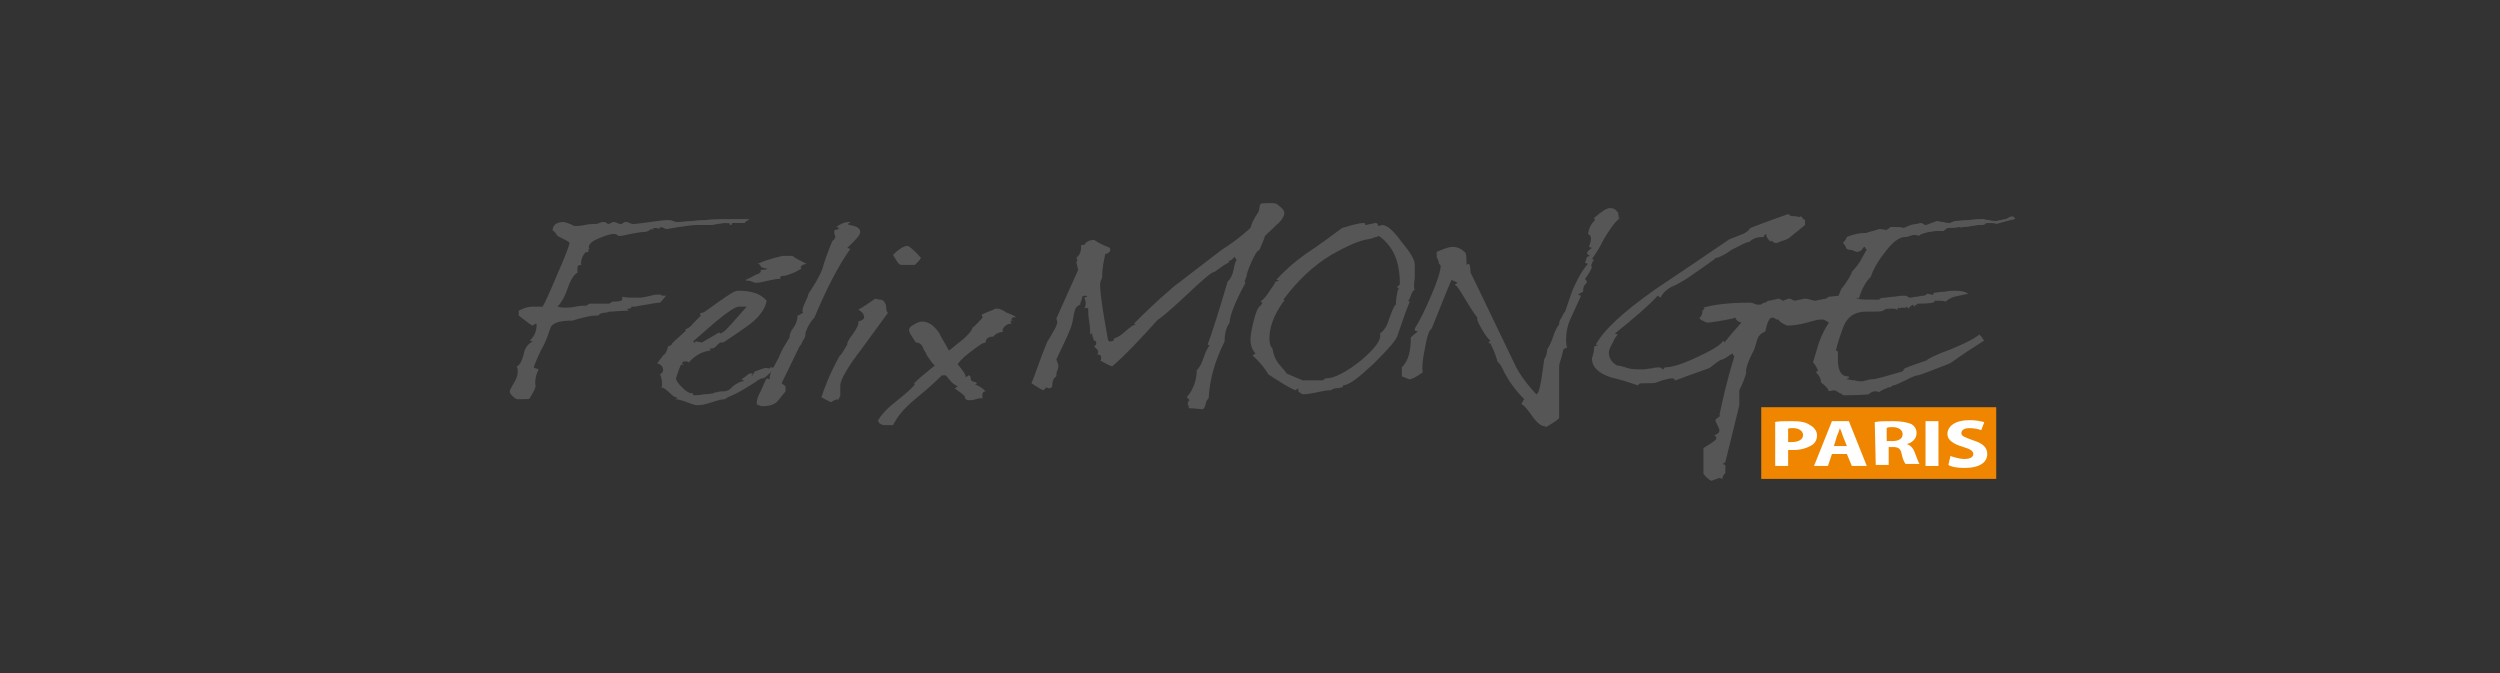 <?xml version="1.0" encoding="utf-8"?>
<!-- Generator: Adobe Illustrator 28.0.0, SVG Export Plug-In . SVG Version: 6.00 Build 0)  -->
<svg version="1.1" id="Calque_1" xmlns="http://www.w3.org/2000/svg" xmlns:xlink="http://www.w3.org/1999/xlink" x="0px" y="0px"
	 viewBox="0 0 251.1 67.6" style="enable-background:new 0 0 251.1 67.6;" xml:space="preserve">
<rect x="0" y="0" width="251.1" height="67.6" fill="#333333" stroke="none"/>
<style type="text/css">
	.st0{fill:#575656;}
	.st1{fill:#F08600;}
	.st2{fill:#FFFFFF;}
</style>
<g>
	<path class="st0" d="M129,21.4c0,0.3-0.3,0.8-0.8,1.2c-0.7,0.7-1.1,1-1.2,1.2v0.1c-0.1,0.3-0.3,0.7-0.5,1.2
		c-0.3,0.1-0.5,0.6-0.8,1.2c-0.3,0.7-0.5,1.2-0.5,1.5c-0.1,0.1-0.1,0.3-0.2,0.5l0.1,0.1c-1.1,2-1.6,3.4-1.6,4
		c-0.4,0.6-0.5,1.2-0.5,1.9c-1,2-1.5,3.8-1.6,5.7c-0.1,0.1-0.3,0.3-0.3,0.6c-0.1,0.3-0.2,0.5-0.3,0.5c-0.3,0-0.8-0.1-1.4-0.1
		c0-0.1,0-0.1,0-0.2c-0.1-0.1-0.1-0.2-0.1-0.3c0-0.1,0.1-0.3,0.2-0.3l-0.3-0.3c0.7-0.8,1-1.8,1-2.7c0.3-0.3,0.5-0.7,0.7-1.3
		c0.2-0.6,0.4-1,0.6-1.2l-0.2-0.1c0.3-0.8,1-2.9,2-6.3c0.3-0.3,0.5-0.7,0.6-1.2c0.1-0.6,0.2-0.8,0.3-1l-0.2-0.3
		c-0.1,0.1-0.1,0.1-0.3,0.3c-0.2,0.1-0.3,0.1-0.3,0.1s0,0.1,0.1,0.1c-0.1,0.1-0.4,0.2-0.8,0.5c-0.4,0.3-0.7,0.5-0.7,0.5
		c-0.3,0-1.2,0.8-2.9,2.4s-2.7,2.4-2.8,2.4c-1.8,2-3.3,3.6-4.6,4.7c-0.3-0.1-0.7-0.3-1.2-0.6c0.1,0,0.1-0.1,0.1-0.3
		s-0.1-0.3-0.4-0.3c0.1-0.1,0.1-0.2,0.1-0.3c0-0.1-0.1-0.2-0.4-0.5l0.2-0.2v-0.3l-0.2-0.1c-0.1-0.1-0.1-0.2-0.1-0.3
		c-0.1-0.1-0.1-0.2-0.1-0.3c0.1-0.1,0.1-0.1,0-0.1s-0.1,0.1-0.2,0.1c0-0.3,0-0.7-0.1-1.3s-0.1-1-0.1-1.3c-0.1-0.1-0.2-0.1-0.4,0
		c0.2-0.3,0.2-0.7,0-1.1l0.3-0.1c-0.1-0.1-0.1-0.1-0.2-0.1c-0.1,0-0.2,0-0.3,0.1c0,0.1,0,0.2-0.1,0.4c-0.1,0.2-0.1,0.3-0.1,0.4
		c-0.3,0.1-0.5,0.3-0.6,0.8c-0.1,0.3-0.1,0.7-0.2,1c-0.1,0.6-0.7,1.8-1.6,3.7c0.1,0.3,0.2,0.5,0.2,0.6c0,0.1,0,0.3-0.1,0.5
		s-0.1,0.4-0.1,0.6c-0.3,0.2-0.4,0.5-0.4,0.8c0,0.3-0.1,0.4-0.4,0.4l-0.2-0.1l-0.3,0.3c-0.3-0.1-0.7-0.4-1.2-0.7
		c0.4-0.9,0.8-2.3,1.6-4.2c0.1-0.1,0.3-0.5,0.6-1c0.3-0.5,0.4-0.8,0.4-1l-0.1-0.3c0.5-1.1,1.2-2.7,2.2-4.9c-0.1-0.2-0.1-0.5-0.2-0.8
		c0.1,0,0.1-0.1,0.1-0.1c0-0.1,0-0.2-0.1-0.3c0.4-0.3,0.5-0.7,0.5-1.3h0.3c0.2-0.3,0.5-0.5,1-0.5c0.3,0.2,0.8,0.5,1.6,0.8v0.3
		c0,0.1-0.1,0.1-0.2,0.2s-0.2,0.1-0.3,0.1v0.1c-0.1,0.5-0.3,1.2-0.3,2.3c-0.1,0.2-0.2,0.4-0.2,0.7c0,1,0.3,2.8,0.8,5.6
		c0.1,0,0.1,0.1,0.1,0.1c0.4,0,0.5-0.1,0.5-0.3c0.3-0.1,0.7-0.3,1.1-0.7c0.5-0.4,0.8-0.7,1.1-0.7l-0.2-0.1c0.8-0.8,2.2-2.2,4.1-3.8
		c0.3-0.2,1.8-1.4,4.7-3.6c0.8-0.5,1.8-1.2,2.9-2.2c0.1-0.4,0.3-0.9,0.8-1.6c0.1-0.3,0.1-0.6,0.2-0.8c0.1-0.1,0.5-0.1,1.2-0.1
		c0.3,0,0.5,0.1,0.7,0.3C128.9,21,129,21.2,129,21.4z"/>
	<path class="st0" d="M142.1,26.6c0-0.1,0,0.3,0,1.3c-0.1,0.7-0.1,1.1,0,1.2c-0.2,0.1-0.3,0.3-0.4,0.6c-0.1,0.3-0.2,0.5-0.3,0.5
		l0.2,0.1c-0.3,0.7-0.7,1.8-1.2,3.3c-0.1,0.5-0.9,1.4-2.4,2.9c-1.5,1.4-2.5,2.2-3.1,2.2v0.1c0,0-0.1,0.1-0.1,0.1s-0.3,0.1-0.7,0.1
		c-0.3,0.1-0.5,0.2-0.3,0.2c0.1,0-0.1,0-0.3,0c-0.3,0-0.7,0.1-1.2,0.2c-0.5,0.1-1,0.2-1.4,0.2c-0.1,0-0.3-0.1-0.5-0.3V39l-0.3,0.2
		c-0.7-0.3-1.5-0.8-2.7-1.6c-0.3-0.5-0.8-1.2-1.6-1.9l0.3-0.2c-0.3-0.3-0.5-0.8-0.5-1.4c0-0.4,0.1-1,0.3-1.8s0.4-1.4,0.7-1.6
		c0.1-0.1,0.1-0.1,0.2-0.3l-0.2-0.1c0.4-0.3,0.7-0.7,1-1.2c0.2-0.3,0.4-0.5,0.5-0.8c0.1,0,0.2-0.1,0.4-0.1l-0.3-0.1
		c0.7-0.8,1.8-1.8,3.1-2.7c1.2-0.8,2.3-1.6,3.5-2.5c1-0.3,1.7-0.5,2.2-0.5c0.1,0,0.1,0.1,0.1,0.1c0,0.1,0.1,0.1,0.1,0.1
		c0.1,0,0.3-0.1,0.5-0.1c0.3-0.1,0.4-0.1,0.5-0.1s0.2,0.1,0.2,0.2c0,0.1,0.1,0.1,0.1,0.1l0.3-0.1c0.5,0,1.1,0.5,1.9,1.6
		C141.7,25.4,142.1,26.1,142.1,26.6z M140.6,28.5c0-2.3-0.7-3.8-2.1-4.8c-0.3,0.1-0.6,0.2-0.9,0.3c-1,0.1-2.3,0.7-3.9,1.6
		c-1.8,1.1-3.4,2.6-4.8,4.5c0.1,0,0.1,0.1,0.1,0.1s0,0.1-0.1,0.1c-1,1.4-1.4,2.6-1.4,3.7c0,0.5,0.1,0.8,0.3,1
		c0.1,0.6,0.3,1.1,0.6,1.5c0.5,0.6,0.8,0.9,0.8,1c1.1,0.5,1.7,0.7,1.6,0.7h2c0.1,0,0.1,0,0.2-0.1c0.1-0.1,0.1-0.1,0.2-0.1
		c0.8,0,2-0.6,3.5-1.8c1.4-1.2,2.1-2.1,1.9-2.7c0.4-0.3,0.7-0.7,0.9-1.4c0.3-0.8,0.5-1.4,0.7-1.5c0-0.5,0.1-1,0.2-1.5
		c0.1,0,0.1-0.1,0.1-0.1c-0.1-0.1-0.1-0.1-0.2-0.2C140.5,28.7,140.6,28.6,140.6,28.5z"/>
	<path class="st0" d="M162.7,21.9c-0.5,0.4-1,1.1-1.6,2.1c-0.5,1-0.9,1.6-1.2,2l0.2,0.1c-0.1,0.1-0.2,0.3-0.3,0.6l0.1,0.1
		c-0.1,0.3-0.3,0.7-0.7,1.2l0.2,0.3l-0.1,0.2c-0.2,0.1-0.3,0.4-0.3,0.8c-0.1,0.1-0.3,0.1-0.5,0.3l0.3,0.1c-0.3,0.7-0.7,1.5-1,2.2
		c-0.4,0.8-0.5,1.6-0.5,2.3c0,0.2,0,0.4,0.1,0.7c-0.3,0.1-0.5,0.3-0.4,0.3c0,0.1-0.1,0.4-0.2,0.8c-0.1,0.3-0.2,0.6-0.2,0.8V42
		c-0.3,0.3-0.8,0.6-1.5,1c0.1-0.1,0.2-0.1,0.2-0.1s-0.1-0.1-0.2-0.1c-0.3,0-0.7-0.3-1.2-1c-0.5-0.7-0.8-1.1-1.1-1.2
		c0.1-0.1,0.1-0.3,0.3-0.5c-0.8-0.8-1.6-1.8-2.2-3.1c-0.1-0.2-0.2-0.4-0.5-0.7c-0.1-0.4-0.3-1-0.7-1.8c-0.1,0-0.1,0-0.2-0.1
		c0.1-0.1,0.1-0.1,0.2-0.2c-0.2-0.1-0.5-0.5-0.9-1.2c-0.4-0.7-0.5-1-0.4-1.1c-0.2-0.2-0.6-0.8-1.2-1.8c-0.5-0.8-0.8-1.4-1.1-1.5
		l0.3-0.2c-0.1-0.1-0.3-0.1-0.6-0.3c-0.5,1.1-1.1,2.7-2,4.9c-0.3,0.2-0.5,0.9-0.7,2.1c-0.2,1-0.3,1.7-0.2,2.3
		c-0.7,0.5-1.1,0.7-1.4,0.7c0.1,0-0.2-0.1-0.7-0.3v-0.9c0.7-0.7,0.9-1.7,0.9-3c0.1-0.1,0.3-0.3,0.7-0.6l-0.3-0.1V33
		c0.5-0.8,1-1.8,1.6-3.2c0.7-1.6,1-2.6,1-3.1c0-0.1-0.1-0.1-0.2-0.3v-0.1c0-0.1-0.1-0.2-0.1-0.3c-0.1-0.1-0.1-0.2-0.1-0.3
		c0-0.3,0-0.5,0-0.4c0.7-0.3,1.2-0.5,1.6-0.5c0.5,0,0.9,0.2,1.3,0.6c0.1,0.3,0.1,0.7,0.1,1.2l0.2-0.1c0.1,0,0.2,0.3,0.2,0.9
		c0-0.1,1.4,2.9,4.4,9.1c0.3,0.7,1,1.8,2.2,3.1c0.3,0,0.5-1.2,0.8-3.5c0.2-0.3,0.3-0.7,0.3-1c0.2-0.3,0.4-0.7,0.6-1.3
		c0.2-0.6,0.4-1,0.6-1.2v-0.1c0-0.2,0.1-0.4,0.3-0.7c0.1-0.3,0.3-0.5,0.3-0.5c0.4-1.2,0.7-2.1,0.9-2.5c0.5-1.1,1-1.9,1.4-2.3
		l-0.3-0.1l0.2-0.6l0.3-0.1c-0.2-0.1-0.3-0.2-0.3-0.3c0-0.1,0.2-0.3,0.5-0.5l-0.3-0.1c0.1-0.3,0.2-0.6,0.2-0.8
		c0-0.3-0.1-0.4-0.3-0.5c0.1-0.6,0.3-1,0.7-1.4l-0.1-0.2c0.8-0.7,1.3-1,1.6-1c0.3,0,0.5,0.1,0.6,0.2c0.1,0.1,0.2,0.3,0.3,0.3
		l-0.1,0.1l0.1,0.2c0,0.1-0.1,0.1-0.1,0.1L162.7,21.9z"/>
	<path class="st0" d="M185.9,30.7l-0.4-0.1l-0.5,0.3l-0.2-0.1c-0.1,0-0.2,0.1-0.3,0.1c0,0,0,0.1,0.1,0.1c-0.1-0.1-0.2-0.1-0.4-0.1
		c-0.2,0-0.3,0.1-0.3,0.1l-0.3,0.1h-0.5c-0.1,0-0.2,0.1-0.2,0.2l-0.3-0.1c-0.5,0.3-0.9,0.3-1.2,0.3c-0.1,0-0.1,0-0.3-0.1
		c-0.1,0-0.1-0.1-0.2-0.1c-0.1,0-0.2,0.1-0.3,0.1c-0.1,0.1-0.2,0.1-0.3,0.1s-0.2,0-0.2,0.1c0.1,0,0.1,0.1,0.2,0.1
		c-0.1,0-0.1,0.1-0.1,0.1c-0.1,0-0.2,0-0.3-0.1c-0.1-0.1-0.3-0.1-0.3-0.1l-0.4,0.3c-0.1-0.1-0.3-0.1-0.5-0.1c-0.1,0-0.1,0-0.1,0.1
		c0.1,0,0.1,0.1,0.1,0.1c0,0,0,0.1-0.1,0.1c-0.1,0-0.2,0-0.3-0.1c-0.1-0.1-0.2-0.1-0.3-0.1c-0.3,0-0.5,0.5-0.7,1.4
		c-0.5,0.2-0.7,0.5-0.8,0.8c-0.1,0.3-0.2,0.7-0.3,1c-0.7,1.3-0.9,2.1-0.8,2.3c-0.1,0.4-0.3,1-0.7,1.8c0,0.1,0,0.1,0,0.3
		c0,0.1,0,0.3,0,0.6s0,0.4,0,0.6l-1.4,5.7c0.1,0,0.1,0,0,0l-0.1,0.1l-0.2,0.1l0.3,0.1v0.8c-0.2,0.2-0.3,0.4-0.3,0.6l-0.3-0.1
		c-0.6,0.2-0.8,0.3-0.8,0.3c-0.2-0.1-0.5-0.3-0.8-0.7c0-1.2,0-1.9,0-2.1s0-0.3,0-0.5c0.8-0.5,1.3-0.8,1.3-1c0-0.1-0.1-0.2-0.2-0.3
		c0.3-0.1,0.5-0.2,0.5-0.5c0-0.1-0.1-0.3-0.2-0.5c-0.1-0.2-0.2-0.4-0.2-0.5c0-0.1,0.1-0.1,0.3-0.3c0.2-0.1,0.2-0.2,0.1-0.2
		c0.3-1.4,0.7-3.3,1.5-5.9c-0.1-0.1-0.1-0.2-0.2-0.3c-0.6,0.4-0.9,0.6-1,0.6c-0.1,0-0.3,0.1-0.7,0.4s-0.6,0.5-0.7,0.5
		c-0.8,0.3-2,0.7-3.3,1.2c-0.1,0-0.1,0-0.1-0.1c0,0-0.1-0.1-0.2-0.1c-0.3,0-0.8,0.1-1.6,0.4c-0.1,0.1-0.7,0.1-1.6,0.1
		c-0.1,0-0.2,0.1-0.3,0.2c-0.9-0.3-1.8-0.6-2.7-0.8c-1.2-0.4-1.9-1-1.9-1.9c0-0.1,0.1-0.2,0.1-0.4c0.1-0.2,0.1-0.4,0.1-0.6
		c0-0.2,0.1-0.3,0.4-0.3l-0.2-0.1c0.8-1.5,2.8-3.3,5.9-5.5c2.4-1.6,4.9-3.3,7.4-5c0.1-0.1,0.5-0.2,1.2-0.5c0.6-0.2,0.9-0.5,1-0.7
		c0.5-0.2,1.8-0.7,3.8-1.4l0.3,0.2c0.3,0,0.5,0,0.8,0.1c0.1,0,0.1-0.1,0.1-0.1s0.1,0.1,0.2,0.1c0,0.1,0.1,0.2,0.3,0.3v0.5l-1.6,1.3
		c-0.1,0.1-0.2,0.1-0.4,0.2l-0.3,0.1c-0.1,0-0.2,0.1-0.3,0.1c-0.1,0.1-0.3,0.1-0.3,0.1c-0.1,0-0.2,0-0.3-0.1
		c-0.1-0.1-0.1-0.1-0.2-0.1c-0.1,0-0.2,0-0.2,0c0.1,0,0.1,0.1,0.2,0.1c-0.3-0.2-0.5-0.5-0.5-0.8c-0.2,0.1-0.3,0.2-0.2,0.3h-0.1
		c-0.5,0-1,0.1-1.4,0.5c-0.3,0-0.8,0.3-1.8,0.8c-0.8,0.6-1.4,0.8-1.5,0.8c-0.1,0-0.2,0.1-0.2,0.1c0,0.1-0.1,0.1-0.1,0.1
		c-0.8,0.6-1.7,1.2-2.7,1.9c-0.5,0.3-1,0.6-1.5,0.8c-0.7,0.4-1,0.8-1.1,1.1l-0.3-0.2c-0.8,0.9-2.3,2.2-4.3,3.8l0.3,0.1
		c-0.1,0.1-0.3,0.3-0.5,0.8c-0.3,0.5-0.4,0.8-0.4,1c0,0.6,0.3,1,0.8,1.3c0.1,0,0.6,0.1,1.2,0.3c0.4,0.1,0.9,0.1,1.5,0.1
		c0.2,0,0.5-0.1,0.8-0.1c0.3-0.1,0.6-0.1,0.8-0.1c0.1,0,0.2,0.1,0.2,0.1c0.1,0.1,0.1,0.1,0.2,0.1v-0.1c0.1,0,0.1-0.1,0.1-0.1
		c0.7,0,1.7-0.3,3.2-1s2.4-1.2,2.7-1.7l0.1,0.2c0.4-0.5,0.9-1.1,1.7-2c-0.3-0.1-0.5-0.2-0.6-0.5l-0.3,0.1c-1.5,0.3-2.3,0.4-2.5,0.4
		c-0.1,0-0.3-0.1-0.5-0.2c-0.2-0.1-0.3-0.2-0.3-0.3c0.2-0.1,0.3-0.4,0.3-0.7l0.1-0.1l0.1-0.1l-0.1-0.1c1-0.3,2.5-0.5,4.6-0.5
		c0.1,0,0.3,0,0.5,0.1c0.2,0.1,0.3,0.1,0.5,0.1c0.1,0,0.2,0,0.3-0.1c0.1-0.1,0.2-0.1,0.3-0.1l0.3-0.2c0.1,0,0.3,0,0.5-0.1
		c0.3,0,0.4-0.1,0.5-0.1c0.1,0,0.1,0,0.3,0.1c0.1,0,0.1,0.1,0.2,0.1c0.1,0,0.1-0.1,0.3-0.1c0.1-0.1,0.2-0.1,0.3-0.1
		c0.1,0,0.2,0,0.3,0.1c0.2,0.1,0.3,0.1,0.3,0.1c0.1,0,0.3-0.1,0.5-0.1c0.3-0.1,0.4-0.1,0.5-0.1s0.3,0,0.5,0.1c0.2,0,0.3,0.1,0.5,0.1
		s0.3-0.1,0.6-0.1c0.3-0.1,0.5-0.1,0.5-0.1l0.3-0.2c0.3,0,0.7-0.1,1.1-0.1c0.1-0.1,0.4-0.1,0.8-0.1c0.1,0.1,0.1,0.1,0.1,0.3
		C185.9,30.4,185.9,30.6,185.9,30.7z"/>
	<path class="st0" d="M202.4,22c-0.5,0.1-1.2,0.3-1.9,0.5c-0.1-0.1-0.4-0.1-0.8-0.1c-0.1,0-0.3,0-0.3,0.1c-0.1,0.1-0.3,0.1-0.3,0.1
		c-0.1,0-0.1,0-0.2,0c-0.1,0-0.1,0-0.2,0c-0.1,0-0.4,0.1-0.7,0.1c-0.3,0.1-0.6,0.1-0.8,0.1c-0.2,0-0.3,0.1-0.1,0.1l-0.3-0.1
		c-0.4,0.1-0.7,0.1-1.2,0.1l-0.4,0.3h-0.2c-0.2,0-0.3,0-0.2,0c-0.1,0-0.2,0-0.3,0c-0.2,0-0.5,0.1-0.8,0.1c-0.4,0.1-0.6,0.2-0.7,0.2
		l-0.3,0.2c-0.1-0.1-0.3-0.1-0.5-0.1c-0.1,0-0.3,0.1-0.4,0.1c-0.2,0.1-0.3,0.1-0.4,0.1c-0.7,0-1.4,0.6-2.2,1.7
		c-0.7,0.9-1.1,1.7-1.3,2.3c-0.5,0.5-0.9,1.2-1.2,2.2l-0.2-0.1V30c0.4,0.1,1.1,0.1,2.2,0.1c0.1,0,0.1-0.1,0.1-0.1
		c0,0,0.2-0.1,0.5-0.1c0.2,0,0.5-0.1,1-0.1c0.5-0.1,0.8-0.1,1-0.1c0.1,0,0.2,0,0.3,0.1c0.1,0.1,0.3,0.1,0.3,0.1
		c0.1,0,0.4-0.1,0.7-0.1c0.3-0.1,0.5-0.1,0.7-0.1l0.3-0.2c0.1,0,0.3,0.1,0.5,0.1c0.1,0,0.1,0,0.1-0.1c0-0.1,0.1-0.1,0.1-0.1
		c0.2,0,0.5-0.1,1-0.1c0.5-0.1,0.8-0.1,1-0.1c0.7,0,1.1,0.1,1.4,0.3l-1.4,0.3c-0.1,0-0.2,0.1-0.3,0.1c-0.1,0.1-0.1,0.1-0.2,0.1
		l-0.4,0.3c-0.1-0.1-0.5-0.1-1-0.1c-0.1,0-0.1,0-0.1,0.1c0,0.1-0.5,0.2-1.6,0.2c-0.1,0-0.2,0-0.2,0.1l0.2,0.1l-0.3-0.1l-0.1,0.2
		l-0.2-0.2c-0.1,0.1-0.3,0.2-0.4,0.4l-0.2-0.2c-0.1,0.1-0.2,0.1-0.1,0.2c0-0.1-0.1-0.1-0.3-0.1c-0.3,0-0.3,0.1-0.2,0.1l-0.2-0.1
		c-0.1,0-0.1,0.1-0.1,0.1c0,0.1,0.1,0.1,0.2,0.1c-0.1,0-0.3,0-0.5-0.1c-0.2,0-0.3,0-0.5,0c-0.1,0-0.2,0-0.2,0l0.2,0.1l-0.3-0.1
		c-0.1,0-0.1,0.1-0.2,0.1c-0.1,0.1-0.2,0.1-0.2,0.1c0,0.1-0.6,0.1-1.7,0.1s-1.8,0.5-2.2,1.4c-0.3,0.8-0.6,1.6-0.8,2.5l0.2,0.1
		c0,0.3,0,0.5,0,0.8c0,1.1,0.3,1.7,1,1.7c0.1,0,0.1,0,0.1,0.1c0,0,0,0.1-0.1,0.1c-0.1,0-0.1,0.1-0.1,0.1h0.1c0.1,0,0.4,0.1,0.7,0.1
		c0.3,0.1,0.5,0.1,0.7,0.1s0.3-0.1,0.5-0.1c0.2-0.1,0.4-0.1,0.5-0.1c0.4,0,1.4-0.3,3.1-0.8l0.2-0.3c0.7-0.3,1.4-0.5,2.2-0.8
		c0.2-0.2,1-0.6,2.4-1.1c1.4-0.6,2.3-1,2.9-1.5l0.3,0.3c0,0.1,0.1,0.2,0.2,0.3c-1.1,0.7-2.2,1.4-3.3,2.2c-0.1,0.1-0.7,0.3-1.7,0.7
		s-1.6,0.6-1.7,0.6c-0.1,0-0.5,0.1-1.2,0.5c-0.7,0.3-1,0.5-1.2,0.5c-0.1,0-0.2,0.1-0.2,0.1c-0.1,0.1-0.1,0.1-0.2,0.1
		c-0.1,0-0.2,0-0.3,0.1c-0.1,0-0.2,0.1-0.3,0.1l-0.5,0.3c-0.1-0.1-0.2-0.1-0.3-0.1c-0.3,0-0.5,0.1-0.7,0.3c0.1,0-0.8,0.1-2.5,0.1
		c-0.1,0-0.2-0.1-0.2-0.1c-0.1-0.1-0.1-0.1-0.2-0.1l-0.3-0.2l0,0c-0.1,0-0.1-0.1-0.3-0.1l-0.5,0.1c-0.1-0.3-0.3-0.5-0.8-0.9
		c0-0.4-0.2-0.7-0.5-1l0.2-0.2c-0.1-0.2-0.2-0.5-0.5-0.8c0.4-1.3,0.6-2,0.6-2c0.3-0.8,0.6-1.4,1-2l-0.5-0.3h-0.5
		c-0.1,0-0.5,0.1-1.2,0.3s-1.4,0.3-2,0.3c-0.7-0.3-0.9-0.5-0.9-0.8c0-0.4,0.3-0.6,0.7-0.6l0.2-0.2c0.5,0,1.4-0.1,2.4-0.3
		s1.7-0.3,2-0.3c0.3,0,0.5-0.2,0.7-0.6c0.1-0.3,0.2-0.5,0.3-0.8c0.7-0.9,1.1-1.6,1.1-1.8c0.1-0.1,0.4-0.4,0.8-1
		c0.4-0.7,0.6-1.1,0.7-1.2c-0.1-0.1-0.1-0.1-0.2-0.3c-0.1,0-0.2,0.1-0.3,0.3c-0.1,0.1-0.3,0.2-0.5,0.2c-0.1,0-0.2-0.1-0.3-0.1
		c-0.1-0.1-0.3-0.1-0.3-0.1c-0.3,0-0.5-0.1-0.5-0.3c-0.1-0.2-0.2-0.3-0.3-0.4c0.1-0.1,0.3-0.3,0.4-0.6c0.7-0.3,1.3-0.4,1.9-0.4
		l1.4-0.4l0.7,0.1l0.4-0.3h0.3c0.5,0,0.8,0,1,0.1l0.7-0.3c0.1,0,0.3-0.1,0.6-0.1c0.3-0.1,0.4-0.1,0.5-0.1c0.1,0,0.1,0.1,0.2,0.1
		c0.1,0.1,0.1,0.1,0.2,0.1c0.1,0,0.3-0.1,0.6-0.2c0.3-0.1,0.5-0.2,0.6-0.2s0.3,0.1,0.6,0.1c0.3,0.1,0.5,0.1,0.6,0.1
		c0.1,0,0.2-0.1,0.3-0.1c0.1-0.1,0.3-0.1,0.3-0.1c0.3,0,0.7-0.1,1.4-0.1c0.6-0.1,1-0.1,1.4-0.1c0.1,0,0.3,0.1,0.6,0.1
		c0.3,0.1,0.5,0.1,0.7,0.1c0.1,0,0.3-0.1,0.5-0.1c0.3-0.1,0.4-0.1,0.5-0.1C202.1,21.6,202.3,21.7,202.4,22z"/>
</g>
<g>
	<path class="st0" d="M81,26.5c-0.5,0.1-0.7,0.3-0.5,0.5c-0.3,0.1-0.5,0.3-0.8,0.4c-0.5,0.2-0.8,0.3-0.9,0.3c-0.4,0-0.5,0.1-0.4,0.3
		h-0.1c-0.3,0-0.7,0.1-1.2,0.2c-0.5,0.1-0.8,0.2-1.1,0.2c-0.1,0-0.3,0-0.4-0.1c-0.1,0-0.3-0.1-0.3-0.1c-0.3,0-0.4,0-0.4-0.1
		c0,0,0.3-0.1,1-0.5c0.4-0.1,0.6-0.3,0.5-0.5c0.3,0,0.5,0,0.7-0.1c-0.4-0.1-0.7-0.1-0.7-0.3c-0.1-0.1-0.1-0.2-0.3-0.2
		c0.4-0.2,1.2-0.5,2.5-0.8c0.1,0,0.3,0,0.5,0c0.3,0,0.4,0,0.5,0C80.1,26.1,80.5,26.2,81,26.5z"/>
</g>
<g>
	<path class="st0" d="M75.3,22c-0.1,0-0.1,0.1-0.3,0.2c-0.1,0.1-0.2,0.1-0.2,0.2c-0.1,0-0.5,0-1.2,0c-0.1,0-0.1,0.1-0.1,0.1
		c0,0.1-0.1,0.1-0.1,0.1c-0.1,0-0.1-0.1-0.1-0.1c0-0.1-0.2-0.1-0.6-0.1c-0.1,0-0.4,0.1-0.7,0.1c-0.3,0.1-0.5,0.1-0.7,0.1
		c-0.1,0-0.4,0-0.7,0s-0.5,0-0.7,0c-0.3,0-1.2,0.1-2.9,0.4c-0.1,0-0.2,0-0.3-0.1c-0.1,0-0.3-0.1-0.3-0.1l-0.3,0.2V23
		c0-0.1-0.1-0.1-0.3-0.1c-0.3,0-0.3,0.1-0.1,0.2l-0.3-0.1c-0.2,0.2-0.5,0.3-0.7,0.3c-0.4,0-0.8,0.1-1.4,0.2c-0.5,0.1-0.8,0.2-1,0.2
		c-0.1,0-0.2,0-0.3-0.1c-0.1-0.1-0.3-0.1-0.3-0.1c-0.5,0-1,0.2-1.7,0.5c-0.7,0.3-1,0.7-0.8,1c-0.1,0-0.1,0.1-0.1,0.1
		c0,0.1,0,0.1,0,0.2c-0.3,0-0.4,0.1-0.6,0.5c-0.1,0.3-0.2,0.6-0.1,0.8c-0.3,0-0.4,0.1-0.4,0.3c0,0,0,0.2,0,0.5
		c-0.3,0.1-0.7,0.7-1,1.6s-0.7,1.5-1,1.8c0.1,0,0.3,0.1,0.7,0.1c0.3,0,0.7,0,1.1-0.1c0.5-0.1,0.8-0.1,1.1-0.1l0.3-0.2h2l0.3-0.2
		c0.7,0,1-0.1,1-0.2v-0.3c0.3,0.1,0.9,0.1,1.7,0.1c0.3,0,0.8-0.1,1.6-0.3h0.7l-0.1,0c0,0.1,0.1,0.1,0.5,0.1
		c-0.1,0.1-0.3,0.4-0.6,0.7c-0.3,0-0.8,0.1-1.4,0.2c-0.7,0.1-1,0.2-1.2,0.2s-0.2,0-0.1,0c0,0,0,0-0.1,0c-0.1,0-0.1,0-0.1,0.1
		c0,0-0.1,0.1-0.2,0.1c-0.1,0-0.2,0-0.2,0.1c0.1,0,0.1,0.1,0.2,0.1c-0.8,0-1.5,0.1-2,0.1l-0.3,0.1c-0.4,0-0.7,0.1-0.8,0.3
		c-0.1,0-0.3,0-0.4,0c-0.4,0-1.2,0.2-2.2,0.5c-1.2,0-2,0.2-2.2,0.7c-0.2,0.6-0.4,1.2-0.7,1.8c-0.4,0.7-0.7,1.4-1,2.2
		c0.1,0.1,0.3,0.1,0.5,0.2c-0.3,0.6-0.4,1.2-0.3,1.7c-0.1,0.4-0.3,0.7-0.6,1.2c0,0.1-0.4,0.1-1.2,0.1c-0.1,0-0.3-0.1-0.5-0.3
		c-0.2-0.2-0.3-0.3-0.3-0.5c0-0.1,0.1-0.3,0.4-0.8s0.4-0.8,0.4-1.2c0-0.2,0-0.3-0.1-0.5c0.3-0.1,0.5-0.5,0.7-1.2
		c0.1-0.7,0.5-1.1,0.9-1.3l-0.3-0.1c0.5-0.4,0.7-1,0.7-1.6c0,0,0-0.1-0.1-0.1l-0.3,0.2c-0.3-0.1-0.7-0.5-1.4-1v-0.5
		c0.6-0.3,1-0.4,1.4-0.4c0.3,0,0.6,0,1,0c0.2-0.3,0.7-1.4,1.5-3.3c0.8-1.8,1.2-2.9,1.2-3.1c0-0.1-0.4-0.3-1.2-0.7
		c-0.3-0.5-0.5-0.6-0.5-0.5c0-0.6,0.4-0.9,1.1-0.9c0.1,0,0.5,0.1,1.1,0.4c0.3,0,0.6,0,1-0.1c0.5-0.1,0.8-0.1,1-0.1
		c0.1,0,0.3,0,0.5-0.1c0.2-0.1,0.3-0.1,0.5-0.1c0.1,0,0.1,0,0.2,0.1c0.1,0,0.1,0.1,0.2,0.1c0.1,0,0.2-0.1,0.3-0.1
		c0.1-0.1,0.1-0.1,0.2-0.1c0.1,0,0.2,0,0.4,0.1c0.2,0.1,0.3,0.1,0.4,0.1s0.1-0.1,0.2-0.1c0.1-0.1,0.1-0.1,0.3-0.1
		c0.1,0,0.2,0,0.3,0.1c0.1,0,0.3,0.1,0.3,0.1c0.4,0,1-0.1,1.8-0.2c0.8-0.1,1.4-0.2,1.8-0.2c0.1,0,0.3,0,0.5,0.1
		c0.2,0.1,0.4,0.1,0.5,0.1c0.3,0,0.8-0.1,1.4-0.1c0.7-0.1,1.2-0.1,1.5-0.1C71.3,22,72.7,22,75.3,22C75.1,21.8,75.2,21.8,75.3,22z"/>
	<path class="st0" d="M77.8,37c-0.7,0.7-1,1-1.2,1c-0.2,0-0.3,0.1-0.3,0.1s-0.1,0.1-0.2,0.1c-0.1,0-0.1,0.1-0.1,0.1
		s-0.5,0.3-1.3,0.8c-0.8,0.5-1.4,0.7-1.6,0.8l-0.3,0.2c-0.3,0-0.7,0.1-1.3,0.3c-0.6,0.2-1,0.3-1.5,0.3c-0.1,0-0.5-0.1-1-0.3
		c-0.5-0.2-0.9-0.3-1.2-0.3c0.1,0,0.1-0.1,0.3-0.1c-0.1,0-0.1-0.1-0.2-0.1c-0.1,0-0.3-0.1-0.7-0.5s-0.7-0.5-0.8-0.5
		c0.1-0.1,0.1-0.2,0.1-0.3c0-0.4-0.1-0.8-0.2-1c0.1-0.1,0.3-0.2,0.3-0.4c0-0.4-0.2-0.6-0.6-0.7c0.1-0.1,0.3-0.4,0.6-0.8
		c0.2-0.1,0.4-0.4,0.5-0.9c0.3-0.1,0.4-0.2,0.4-0.3c0.1-0.1,0.5-0.5,1.3-1.2c0.1-0.1,0.1-0.1,0-0.2c0.3-0.1,0.6-0.3,0.8-0.6
		c0.3-0.3,0.5-0.5,0.8-0.8l-0.1-0.1c0-0.1,0.1-0.2,0.3-0.2c0.1,0,0.6-0.4,1.6-1.1s1.6-1.1,1.9-1.1c1.4,0,2.3,0.3,2.9,1
		c-0.1,0.7-0.6,1.5-1.6,2.3c-0.8,0.6-1.7,1.2-2.6,1.8c-0.1,0.1-0.2,0.1-0.4,0.1c-0.1,0-0.2,0.1-0.4,0.3s-0.3,0.3-0.5,0.3
		s-0.2,0-0.2,0.1l0.1,0.1c-0.9,0.1-1.6,0.5-2.2,1.2c-0.1,0-0.1-0.1-0.2-0.1c-0.3,0-0.5,0-0.4,0.1c-0.1,0-0.1,0.1-0.1,0.1
		c0.1,0.1,0.1,0.1,0.2,0.2l-0.3-0.1C68,37.6,67.9,38,67.9,38c0,0.2,0.2,0.5,0.6,0.9s0.7,0.6,1,0.6c0.1,0,0.1,0,0.1,0.1
		c0,0,0,0.1,0.1,0.1c0.2,0,0.5,0,1-0.1c0.5,0,0.8-0.1,1-0.1c-0.1,0,0.1-0.1,0.3-0.1c0.3-0.1,0.5-0.1,0.8-0.1c0.1,0,0.5-0.1,0.8-0.5
		c0.4-0.3,0.8-0.5,1-0.5c0.1,0,0.1-0.1,0.1-0.1c-0.1,0-0.1-0.1-0.3-0.1c0.1,0,0.2-0.1,0.5-0.3c0.2-0.2,0.4-0.3,0.5-0.3
		c0.1,0,0.2,0,0.2,0.1c-0.1,0.1-0.1,0.1-0.1,0.2c0.1-0.1,0.2-0.3,0.3-0.5c0.1,0,0.3-0.1,0.6-0.2c0.3-0.1,0.5-0.2,0.8-0.1h0.1
		C77.4,36.8,77.5,36.9,77.8,37z M75,30.8h-0.3c-0.1,0-0.3,0-0.5,0c-0.3,0-1.1,0.5-2.3,1.5c-0.8,0.7-1.5,1.3-2.3,2l0.3,0.2
		c-0.1-0.1-0.1-0.1-0.1-0.1c0-0.1,0.1-0.1,0.2-0.1l0.5,0.1c0.3-0.2,0.9-0.5,1.7-1l0.2,0.1l0.3-0.2C72.9,33.2,73.6,32.4,75,30.8z"/>
	<path class="st0" d="M86.4,23.3c0,0.2-0.2,0.5-0.5,0.8c-0.4,0.4-0.7,0.7-0.8,0.8l0.3,0.1c-1.4,2-2.5,4.3-3.6,6.9
		c-0.3,0.3-0.6,0.7-0.9,1.5c0,0.1,0,0.1,0,0.2c0,0.2-0.1,0.4-0.3,0.7c-0.1,0.3-0.3,0.5-0.3,0.5c-0.4,0.8-1,2.1-1.8,3.7l0.4,0.3v0.5
		l-0.8,1c-0.3,0.3-0.7,0.5-1.6,0.5c-0.1,0-0.2-0.1-0.3-0.1s-0.1-0.1-0.2-0.1c0-0.4,0.1-0.8,0.4-1.3c0.3-0.7,0.5-1.1,0.6-1.3l0.3,0.1
		c0-0.4,0.1-0.8,0.5-1.4c0.3-0.6,0.5-0.9,0.5-1c0.2-0.5,0.5-1,1-1.8c0-0.3,0.1-0.6,0.4-1c0.3-0.4,0.4-0.8,0.4-1.2
		c0.3-0.1,0.4-0.2,0.6-0.3c-0.1,0-0.1-0.1-0.1-0.2c0-0.2,0.1-0.5,0.3-0.9c0.2-0.4,0.3-0.7,0.3-0.8c0.6-0.9,1.1-1.7,1.4-2.5
		c0.2-0.7,0.5-1.6,1-2.8c0.2-0.1,0.3-0.3,0.3-0.5l-0.1-0.2v-0.4c0.3,0,0.4-0.1,0.5-0.2l-0.3-0.1c0.4-0.3,0.8-0.5,1.3-0.5h0.1
		c0,0,0,0.1-0.1,0.1s-0.1,0.1-0.1,0.1s0,0.1,0.1,0.1C86,22.7,86.4,22.9,86.4,23.3z"/>
	<path class="st0" d="M89.2,31.4c-0.9,1.2-1.8,2.5-2.7,3.7c-1.4,1.8-2.1,3.1-2.1,3.6v1.1c-0.1,0.1-0.2,0.3-0.1,0.3
		c-0.3,0-0.6,0.1-0.8,0.3c-0.3-0.1-0.6-0.3-1-0.5c0.3-0.9,0.8-2.3,1.8-4.1c0.3-0.3,0.5-0.7,0.8-1.2v-0.1c0-0.1,0.2-0.5,0.6-1
		c0.4-0.6,0.6-1,0.5-1.2c0.4-0.1,0.6-0.3,0.6-0.4c0-0.3-0.2-0.6-0.6-0.8c0.4-0.2,1-0.6,1.7-1.1c0.1,0,0.3,0.1,0.6,0.1
		c0.3,0.1,0.4,0.3,0.5,0.6C89,31.2,89.1,31.4,89.2,31.4z M92.5,25.9c-0.1,0.2-0.3,0.4-0.6,0.7c0.2,0-0.3,0-1.4,0
		c-0.1,0-0.3-0.1-0.5-0.5c-0.2-0.3-0.3-0.5-0.3-0.5c0.2-0.2,0.4-0.4,0.7-0.6c0.3-0.2,0.5-0.3,0.8-0.3C91.4,24.8,91.9,25.2,92.5,25.9
		z"/>
	<path class="st0" d="M102.1,31.9L102.1,31.9c-0.3-0.1-0.5,0-0.5,0.2c0,0.1,0.1,0.1,0.3,0.2l-0.3-0.1c-0.1,0-0.1,0.1-0.1,0.1
		c0,0.1,0.1,0.1,0.1,0.2c-0.3,0-0.5,0.1-0.7,0.3s-0.3,0.4-0.1,0.5c-0.6,0.1-0.9,0.3-1,0.5c-0.5,0-0.8,0.2-0.8,0.6
		c-0.3,0-0.8,0.4-1.6,1s-1.2,1.1-1.2,1.2c0.5,0.6,0.8,1,0.8,1.3l0.3-0.2c0.1,0,0.2,0.1,0.2,0.3c0,0.2,0.1,0.3,0.2,0.3
		c0.3,0.1,0.4,0.1,0.4,0.2c0,0.1-0.1,0.1-0.2,0.1c0.3,0.1,0.7,0.3,1.1,0.7c-0.3,0-0.4,0.3-0.3,0.7h-0.1c-0.1,0-0.3,0-0.6,0.1
		c-0.3,0.1-0.5,0.1-0.6,0.1c-0.3,0-0.5-0.1-0.5-0.4c0,0-0.1-0.1-0.1-0.1c-0.3-0.3-0.7-0.5-0.9-0.7l0.3-0.2c-0.5-0.2-0.8-0.6-1.2-1.1
		h-0.4c-0.3,0.3-1.1,1.1-2.7,2.4c-1.2,1-1.8,1.8-2.2,2.6c0.1,0-0.2,0-0.8,0c-0.4,0-0.7-0.2-0.7-0.5c0.3-0.5,0.8-1.1,1.7-1.8
		c1-0.8,1.7-1.4,1.9-1.7c0.1-0.1,0.1-0.1,0-0.2c0.4-0.4,1.1-1,2.1-1.8c-0.3-0.2-0.5-0.6-0.8-1c-0.1-0.3-0.3-0.5-0.4-0.8
		c-0.1-0.3-0.4-0.5-0.7-0.5c-0.1-0.1-0.2-0.3-0.4-0.6c-0.2-0.3-0.3-0.5-0.3-0.7c0-0.1,0.1-0.3,0.5-0.5c0.3-0.2,0.6-0.3,0.8-0.3
		c0.7,0,1.2,0.4,1.7,1.1c0.3,0.6,0.7,1.2,1,1.8c0.1,0,0.5-0.4,1.4-1.1c0.6-0.5,0.9-0.9,1-1.2c0.3-0.2,0.6-0.6,1-1l-0.1-0.3
		c0,0,0.4-0.2,1.2-0.5c0.1-0.1,0.2-0.1,0.4-0.1c0.1,0,0.5,0.1,0.9,0.4C101.7,31.6,102,31.8,102.1,31.9z"/>
</g>
<rect x="176.9" y="40.9" class="st1" width="23.6" height="7.2"/>
<g>
	<path class="st2" d="M178.2,42.4c0.4-0.1,1-0.1,1.8-0.1s1.4,0.1,1.8,0.4c0.4,0.2,0.7,0.6,0.7,1c0,0.5-0.2,0.8-0.5,1
		c-0.5,0.3-1.1,0.5-1.9,0.5c-0.2,0-0.3,0-0.5,0v1.6h-1.3V42.4z M179.5,44.4c0.1,0,0.3,0,0.5,0c0.7,0,1.1-0.3,1.1-0.7
		c0-0.4-0.4-0.7-1-0.7c-0.3,0-0.5,0-0.5,0.1V44.4L179.5,44.4z"/>
	<path class="st2" d="M184,45.6l-0.4,1.2h-1.4l1.8-4.5h1.7l1.8,4.5H186l-0.5-1.2H184z M185.5,44.8l-0.4-1c-0.1-0.3-0.2-0.6-0.3-0.8
		l0,0c-0.1,0.3-0.2,0.6-0.3,0.8l-0.3,1H185.5z"/>
	<path class="st2" d="M188.3,42.4c0.4-0.1,1-0.1,1.8-0.1c0.8,0,1.4,0.1,1.9,0.3c0.3,0.2,0.5,0.5,0.5,0.9c0,0.6-0.5,1-1,1.1l0,0
		c0.4,0.1,0.7,0.5,0.8,0.8c0.2,0.5,0.4,1.1,0.5,1.2h-1.4c-0.1-0.1-0.3-0.5-0.4-1c-0.1-0.6-0.4-0.7-0.9-0.7h-0.4v1.8h-1.3L188.3,42.4
		L188.3,42.4z M189.6,44.3h0.5c0.7,0,1-0.3,1-0.7c0-0.4-0.4-0.7-1-0.7c-0.3,0-0.5,0-0.6,0.1V44.3L189.6,44.3z"/>
	<path class="st2" d="M194.7,42.3v4.5h-1.3v-4.5H194.7z"/>
	<path class="st2" d="M195.9,45.8c0.3,0.1,0.9,0.3,1.4,0.3c0.6,0,0.9-0.2,0.9-0.5s-0.3-0.5-1-0.7c-1-0.3-1.6-0.7-1.6-1.3
		c0-0.8,0.8-1.4,2.2-1.4c0.7,0,1.1,0.1,1.5,0.2l-0.3,0.8c-0.3-0.1-0.7-0.2-1.2-0.2s-0.8,0.2-0.8,0.5s0.3,0.4,1.1,0.7
		c1,0.3,1.5,0.7,1.5,1.4c0,0.8-0.7,1.4-2.3,1.4c-0.7,0-1.3-0.1-1.6-0.3L195.9,45.8z"/>
</g>
</svg>
